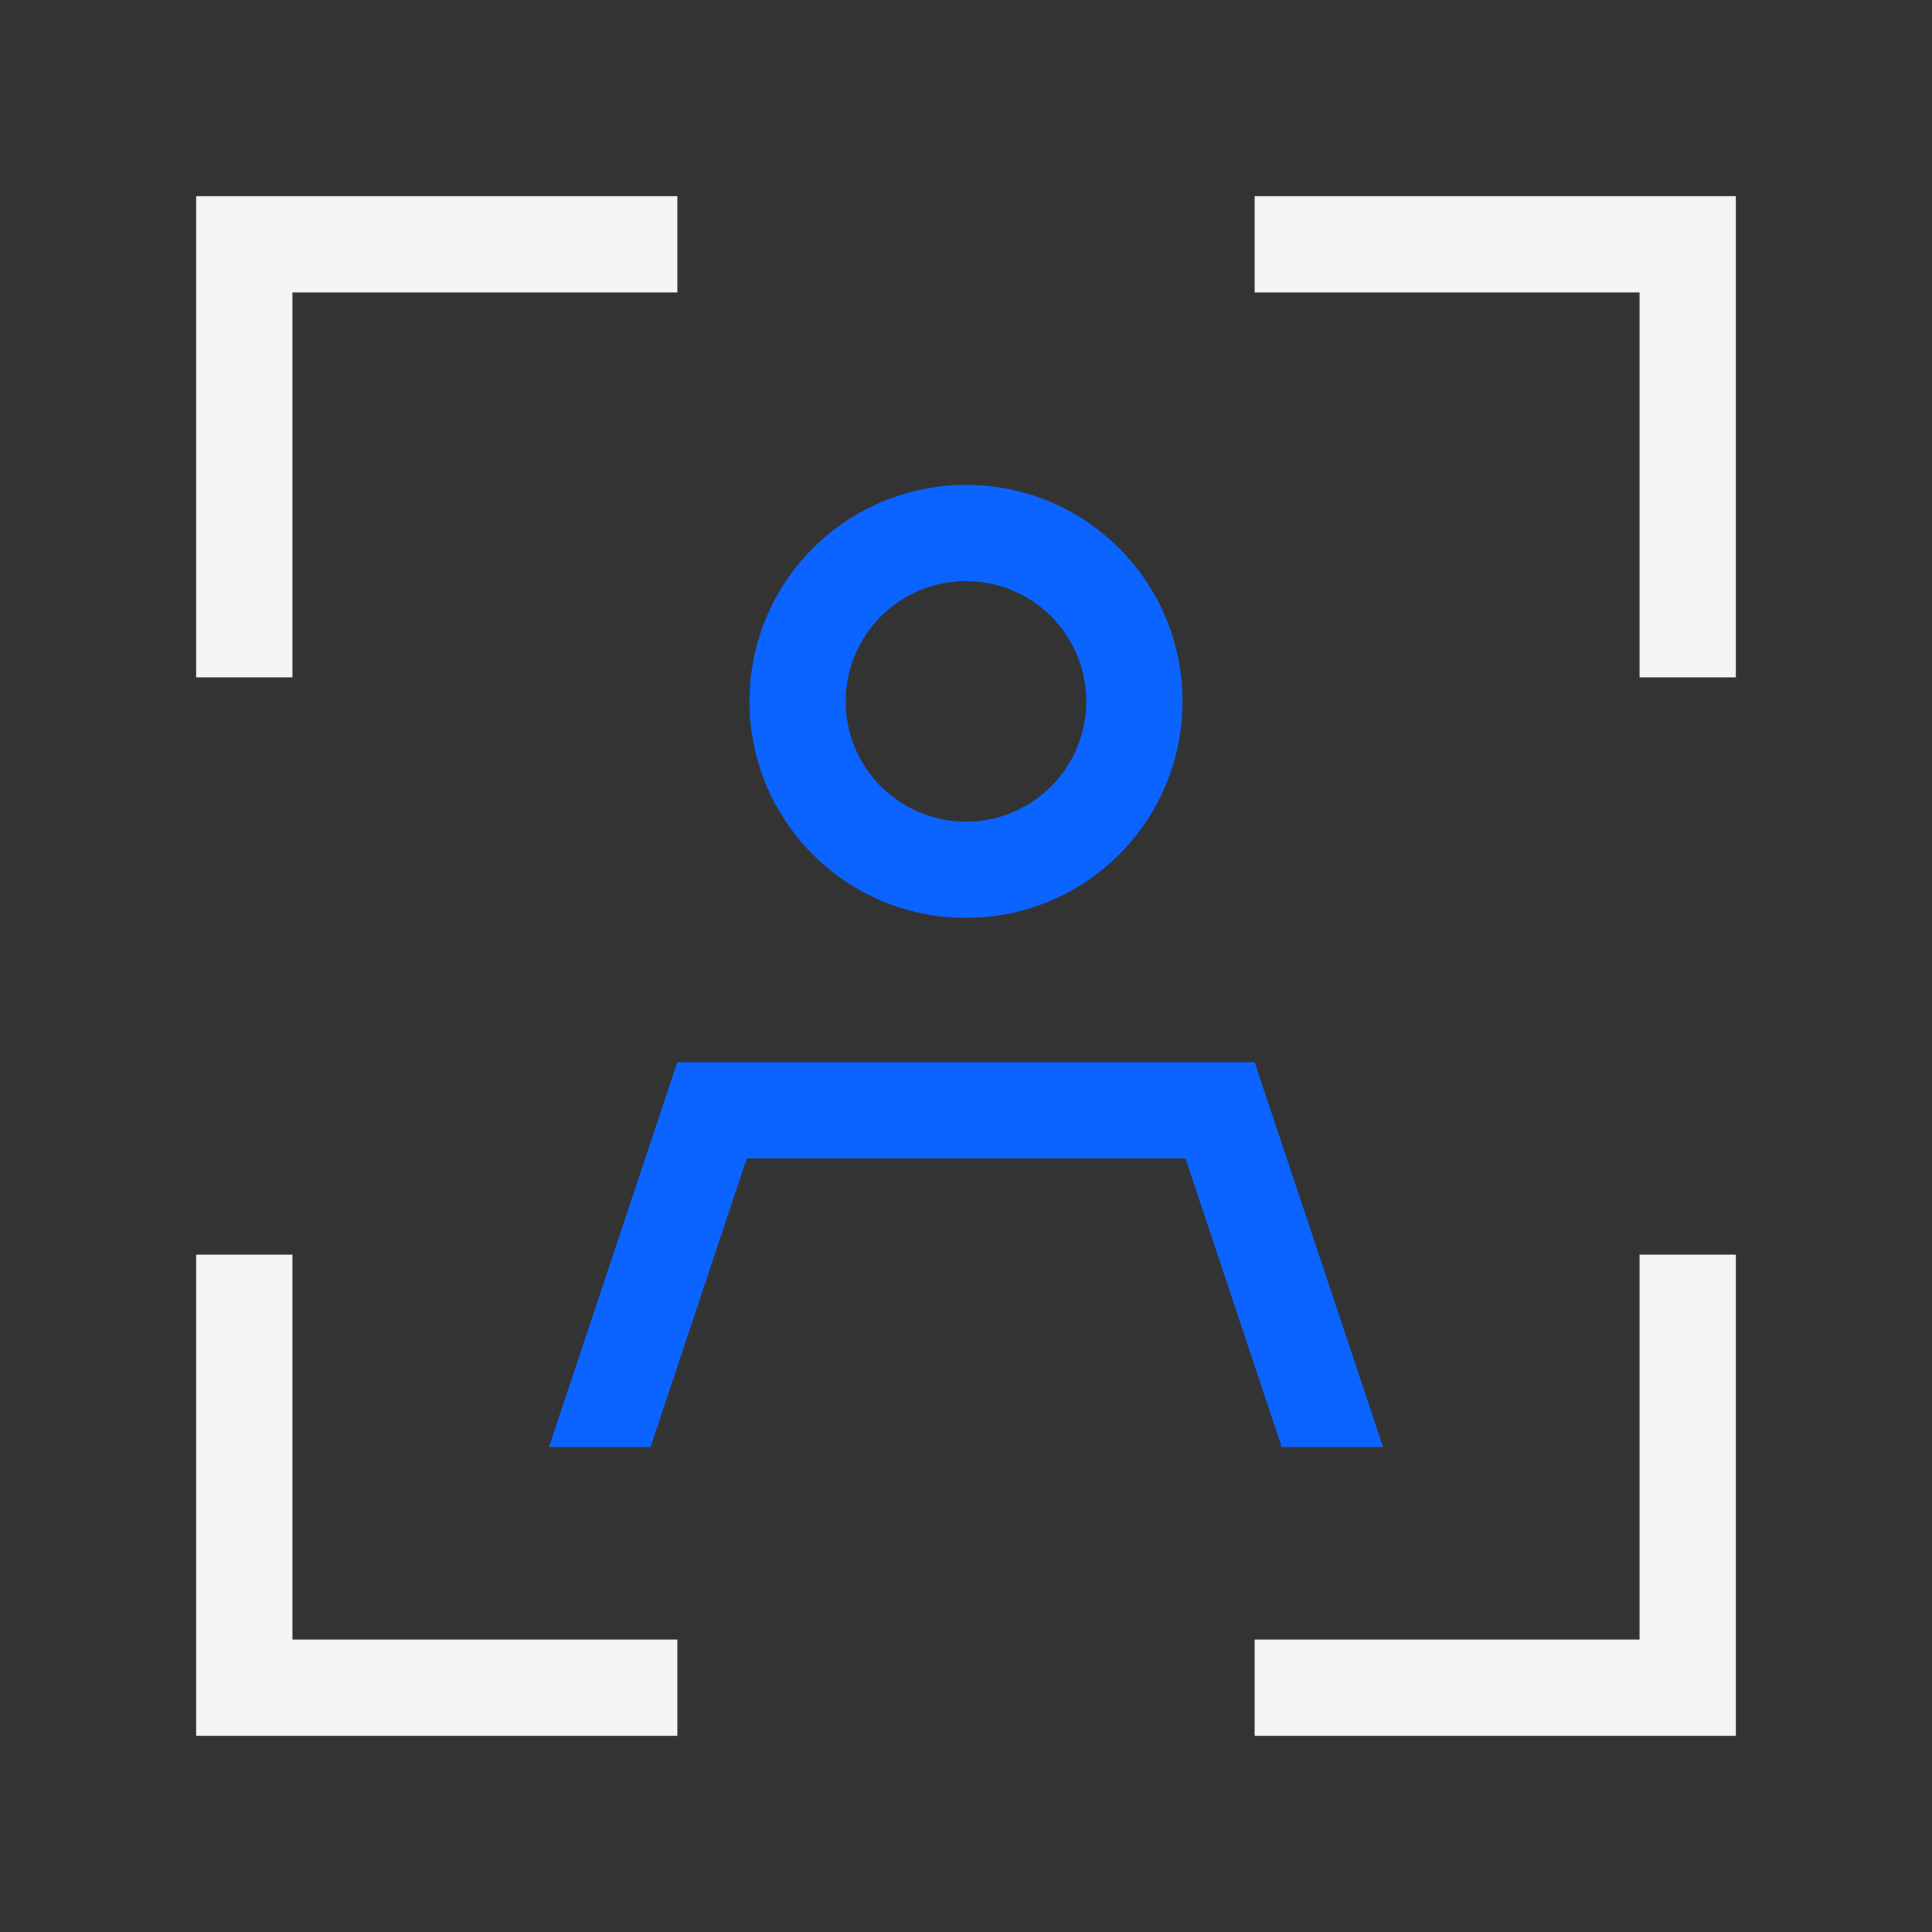 <svg xmlns="http://www.w3.org/2000/svg" width="128" height="128" viewBox="0 0 128 128"><rect x="0" y="0" width="128" height="128" fill="#333333" stroke="none"/><g fill="none"><path fill="#0B64FF" fill-rule="evenodd" d="M64,32.125 C71.929,32.125 78.344,38.54 78.344,46.469 C78.344,54.398 71.929,60.812 64,60.812 C56.071,60.812 49.656,54.398 49.656,46.469 C49.656,38.54 56.071,32.125 64,32.125 Z M64,38.5 C59.597,38.5 56.031,42.066 56.031,46.469 C56.031,50.871 59.597,54.438 64,54.438 C68.403,54.438 71.969,50.871 71.969,46.469 C71.969,42.066 68.403,38.5 64,38.5 Z"/><polygon fill="#0B64FF" fill-rule="evenodd" points="43.102 95.875 49.477 76.75 78.543 76.75 84.918 95.875 91.632 95.875 83.125 70.375 44.875 70.375 36.368 95.875 43.082 95.875"/><path fill="#F6F5F3" d="M16.188,13 L13,13 L13,44.875 L19.375,44.875 L19.375,19.375 L44.875,19.375 L44.875,13 L16.188,13 Z M86.312,13 L83.125,13 L83.125,19.375 L108.625,19.375 L108.625,44.875 L115,44.875 L115,13 L86.312,13 Z M19.375,86.312 L19.375,83.125 L13,83.125 L13,115 L44.875,115 L44.875,108.625 L19.375,108.625 L19.375,86.312 Z M115,86.312 L115,83.125 L108.625,83.125 L108.625,108.625 L83.125,108.625 L83.125,115 L115,115 L115,86.312 Z"/></g></svg>